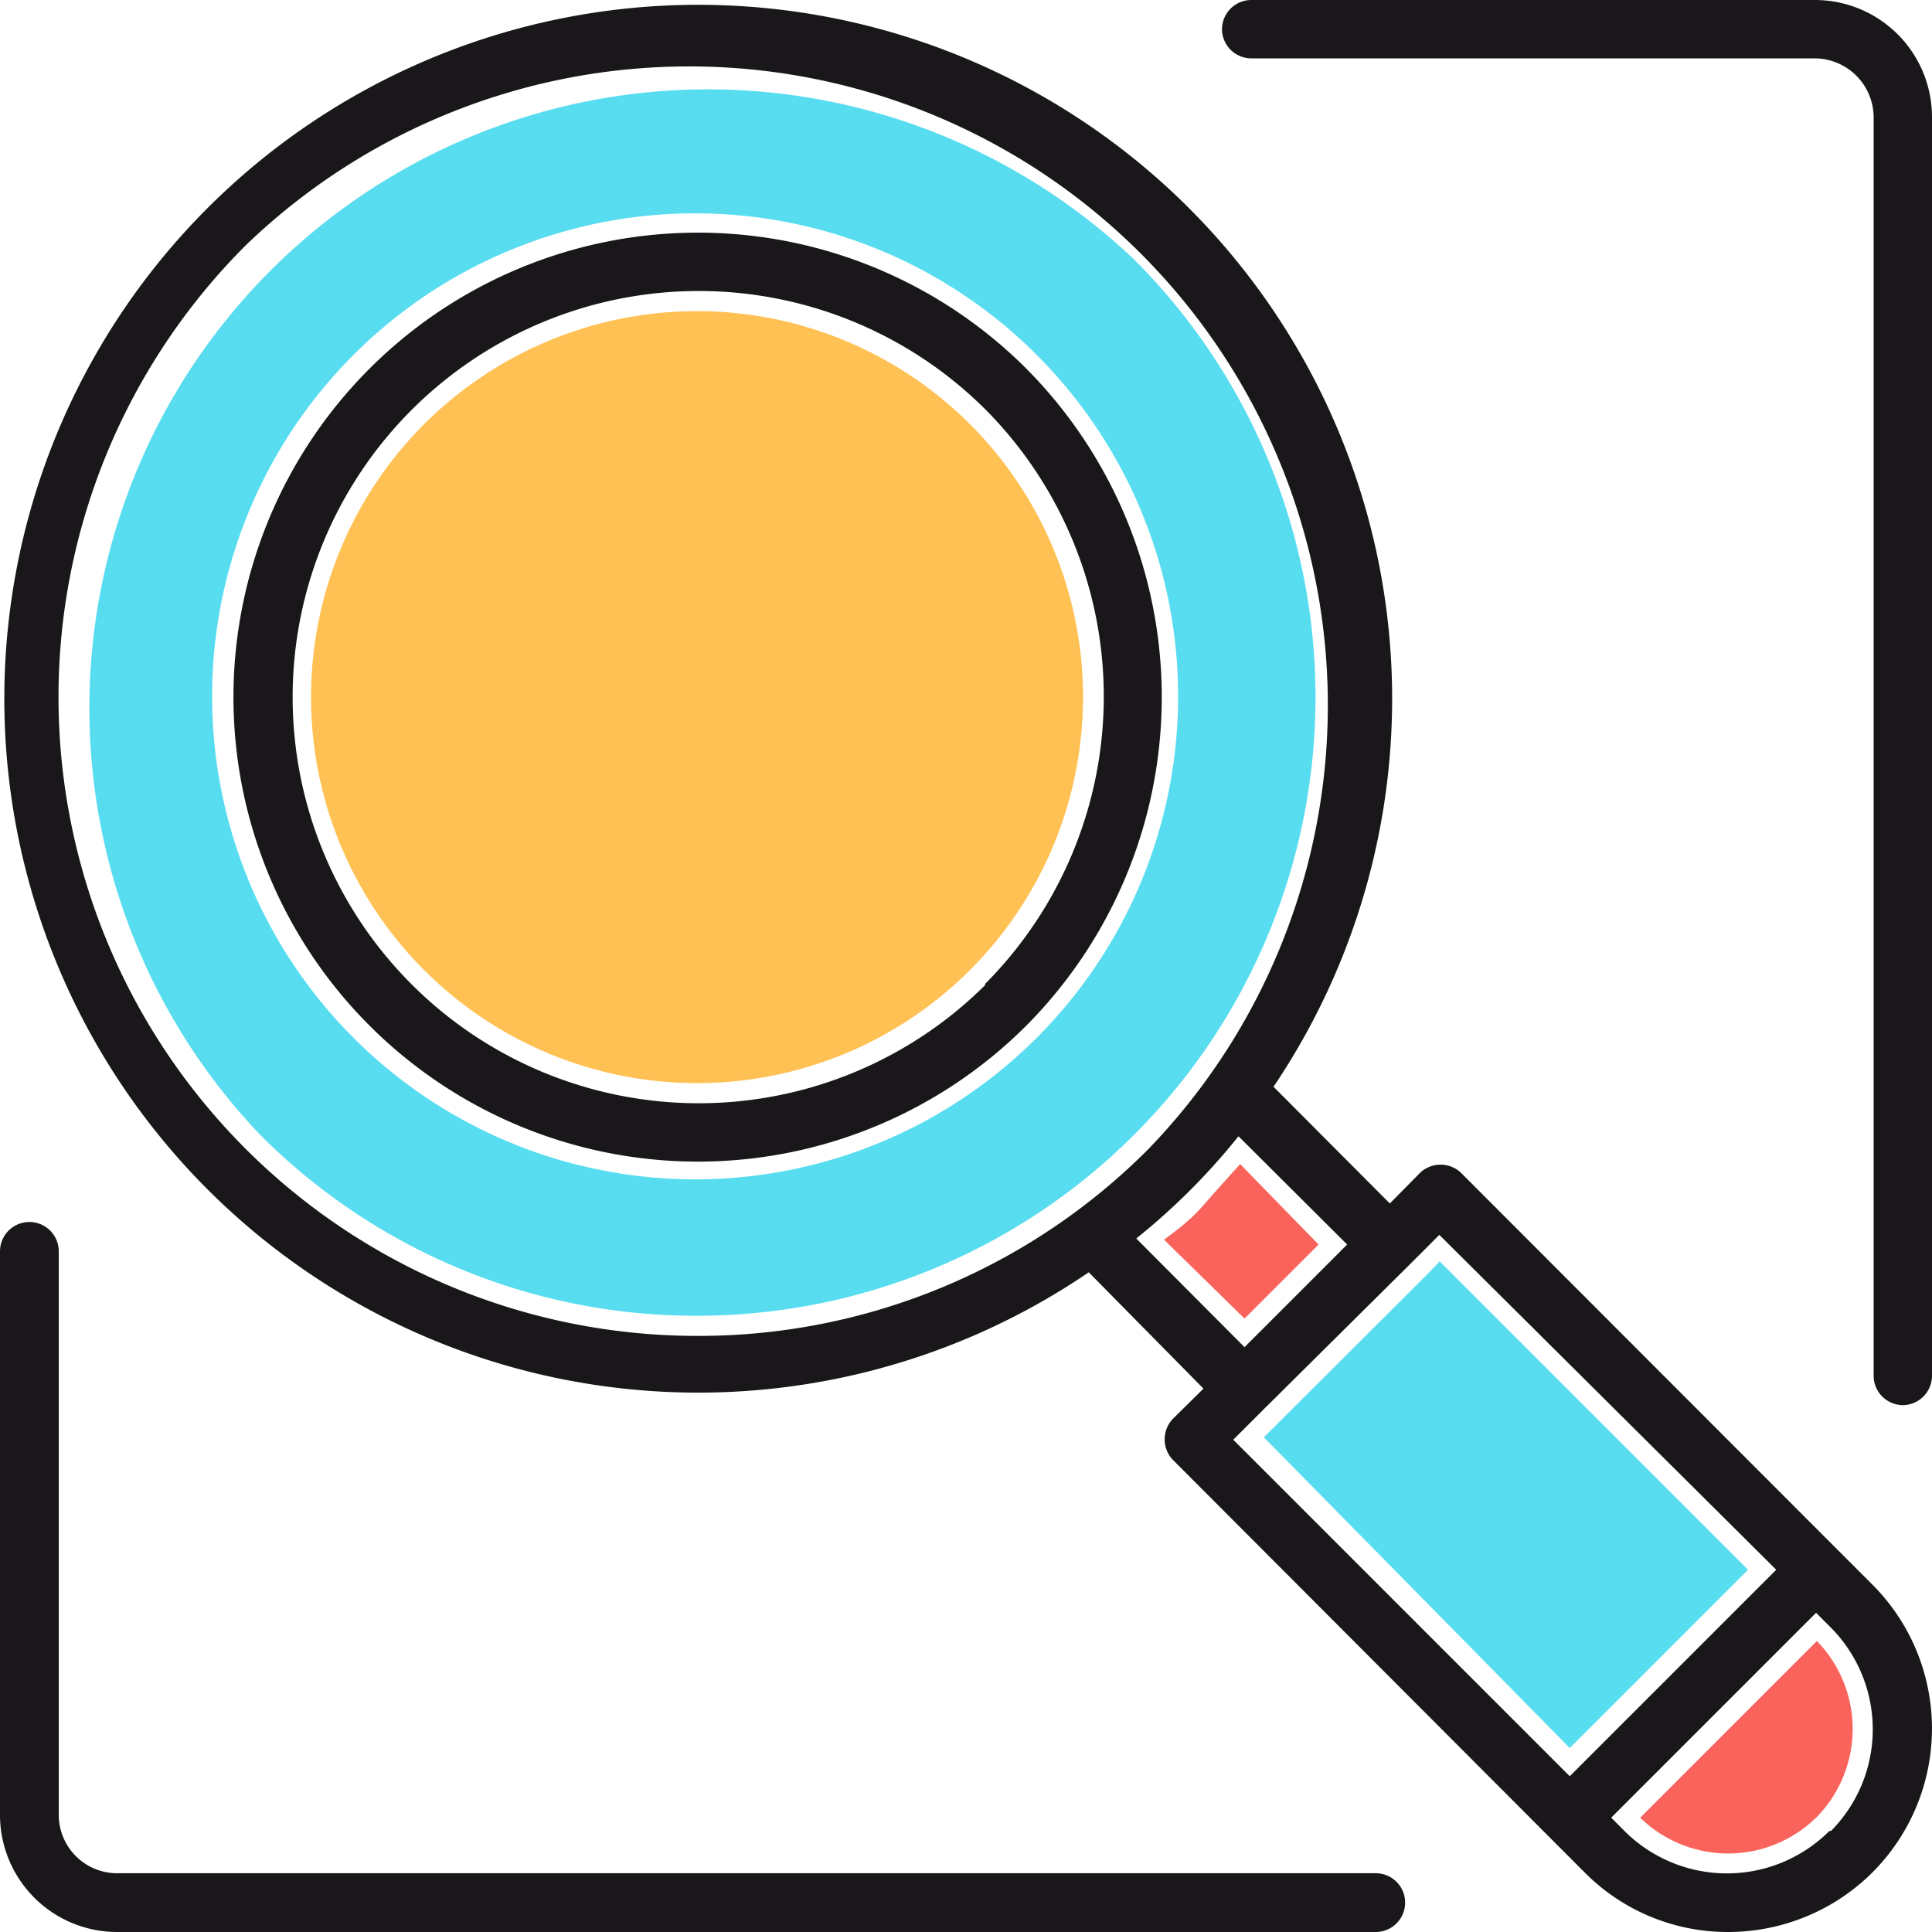 <svg xmlns="http://www.w3.org/2000/svg" viewBox="0 0 48 48"><defs><style>.cls-1{fill:#58ddf0;}.cls-2{fill:#f9635c;}.cls-3{fill:#ffc153;}.cls-4{fill:#1a171b;}</style></defs><g id="레이어_2" data-name="레이어 2"><g id="layer_1" data-name="layer 1"><path class="cls-1" d="M39,43.43,43.43,39l-7.66-7.66-.38.39,0,0-3.58,3.57-.41.41Z"/><path class="cls-2" d="M30.92,32.76l1.84-1.84-1.95-2c-.29.33-.59.65-.89,1s-.62.6-1,.88Z"/><path class="cls-1" d="M17.32,32.69A15.37,15.37,0,0,0,28.19,6.46,15.37,15.37,0,0,0,6.46,28.19,15.27,15.27,0,0,0,17.32,32.69ZM8.8,8.8a12,12,0,1,1-3.53,8.52A12,12,0,0,1,8.8,8.8Z"/><path class="cls-3" d="M17.32,26.91A9.59,9.59,0,0,0,24.1,10.54a9.59,9.59,0,1,0-6.78,16.37Z"/><path class="cls-2" d="M45.14,45.14a3.13,3.13,0,0,0,0-4.37l-4.39,4.39a3.13,3.13,0,0,0,4.37,0Z"/><path class="cls-4" d="M34.18,46.54H2.91a1.45,1.45,0,0,1-1.45-1.45v-14a.73.73,0,0,0-.73-.73.73.73,0,0,0-.73.73v14A2.91,2.91,0,0,0,2.91,48H34.18a.73.73,0,1,0,0-1.46Z"/><path class="cls-4" d="M45.09,0h-14a.73.73,0,0,0-.73.73.73.73,0,0,0,.73.72h14a1.47,1.47,0,0,1,1.46,1.46V34.18a.73.73,0,0,0,.72.73.73.73,0,0,0,.73-.73V2.91A2.91,2.91,0,0,0,45.09,0Z"/><path class="cls-4" d="M45.68,38.53h0l-9.39-9.4a.74.74,0,0,0-1,0l-.76.77L31.64,27a17.24,17.24,0,1,0-4.59,4.61L29.9,34.5l-.77.76a.74.74,0,0,0,0,1L39.37,46.52A5,5,0,0,0,42.94,48a5.08,5.08,0,0,0,3.58-1.48,5.06,5.06,0,0,0,0-7.15ZM17.32,33.19A15.87,15.87,0,0,1,6.1,6.1,15.87,15.87,0,0,1,28.54,28.54,15.76,15.76,0,0,1,17.32,33.19Zm10.91-2.42a16.34,16.34,0,0,0,2.54-2.54l2.7,2.69-2.55,2.55ZM39,44.13l-8.36-8.36.76-.76L35,31.44h0l.76-.76L44.13,39Zm6.45,1.36a3.6,3.6,0,0,1-5.09,0l-.33-.33,5.09-5.09.33.33A3.59,3.59,0,0,1,45.49,45.49Z"/><path class="cls-4" d="M25.49,9.15a11.54,11.54,0,1,0,0,16.34A11.58,11.58,0,0,0,25.49,9.15Zm-1,15.31a10.09,10.09,0,1,1,0-14.28A10.12,10.12,0,0,1,24.46,24.46Z"/></g></g></svg>